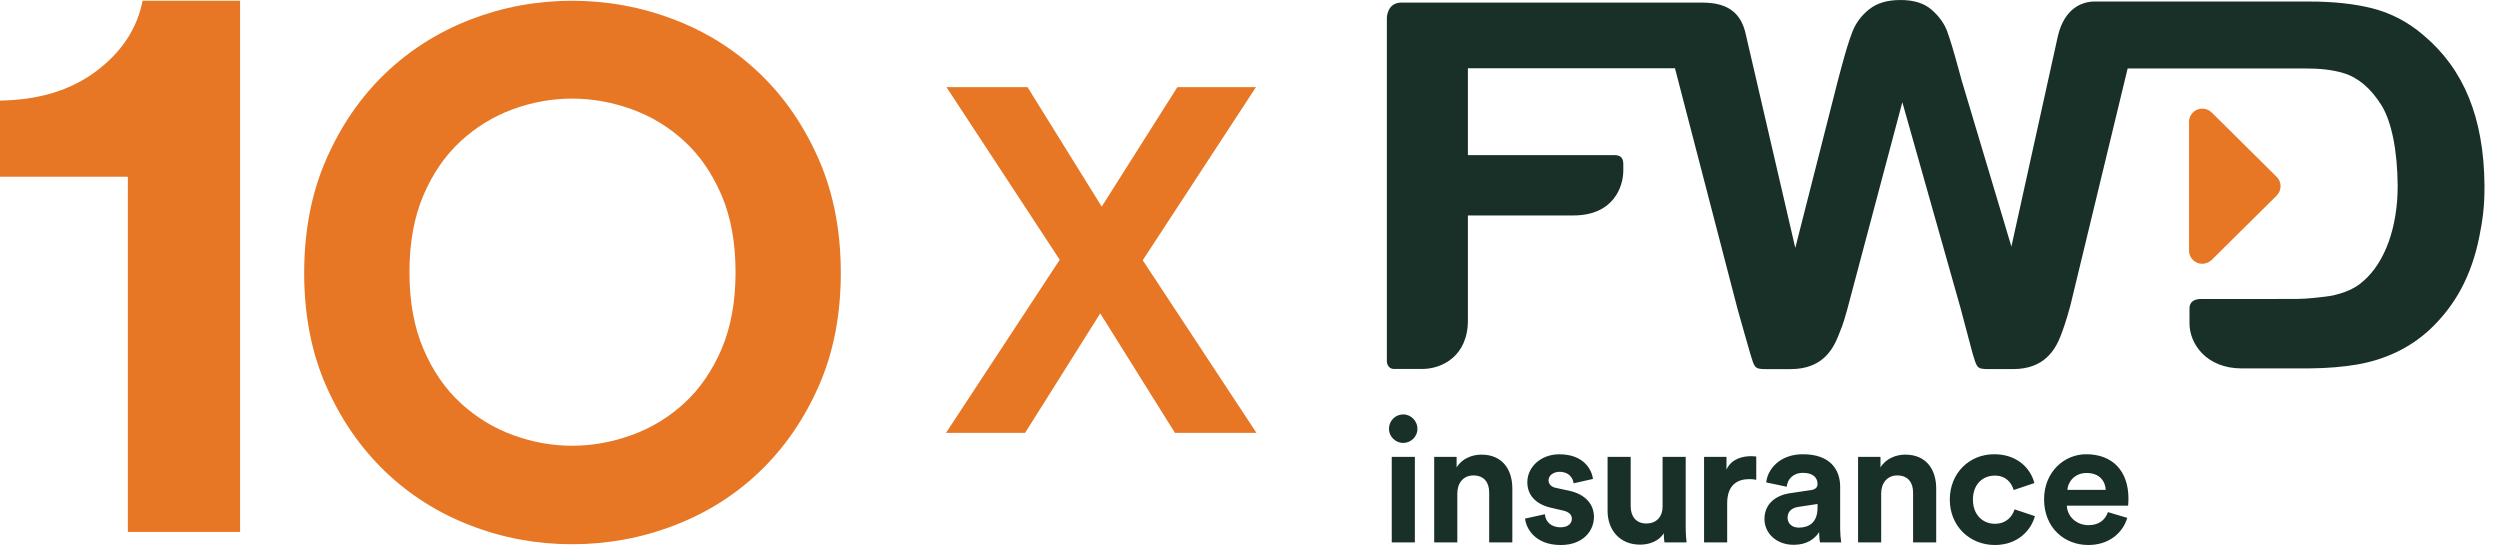 <?xml version="1.0" encoding="utf-8"?>
<svg width="150" height="33" viewBox="0 0 150 33" fill="none" xmlns="http://www.w3.org/2000/svg">
<path d="M7.671 31.918V10.604H0V6.035C2.328 6.003 4.254 5.414 5.777 4.268C7.302 3.122 8.227 1.713 8.556 0.045H14.405V31.918H7.67H7.671ZM18.251 16.372C18.251 13.842 18.692 11.57 19.576 9.555C20.457 7.541 21.636 5.827 23.108 4.415C24.582 3.003 26.288 1.923 28.231 1.171C30.174 0.422 32.206 0.046 34.327 0.046C36.447 0.046 38.487 0.422 40.444 1.171C42.402 1.923 44.117 3.003 45.589 4.415C47.063 5.827 48.239 7.542 49.123 9.555C50.005 11.57 50.448 13.842 50.448 16.372C50.448 18.902 50.005 21.168 49.123 23.169C48.239 25.167 47.063 26.874 45.589 28.287C44.117 29.699 42.401 30.779 40.444 31.528C38.486 32.28 36.447 32.654 34.327 32.654C32.206 32.654 30.174 32.28 28.23 31.528C26.287 30.779 24.58 29.7 23.107 28.287C21.636 26.874 20.457 25.167 19.575 23.169C18.69 21.168 18.25 18.902 18.25 16.372H18.251ZM24.567 16.33C24.567 18.094 24.846 19.631 25.406 20.941C25.965 22.25 26.71 23.33 27.637 24.184C28.565 25.036 29.61 25.676 30.771 26.102C31.937 26.53 33.12 26.744 34.328 26.744C35.535 26.744 36.726 26.53 37.905 26.102C39.082 25.676 40.136 25.038 41.063 24.184C41.991 23.329 42.734 22.25 43.295 20.941C43.853 19.631 44.133 18.094 44.133 16.33C44.133 14.565 43.853 13.026 43.295 11.716C42.734 10.41 41.991 9.327 41.063 8.475C40.136 7.62 39.082 6.981 37.905 6.555C36.726 6.129 35.535 5.916 34.328 5.916C33.12 5.916 31.936 6.129 30.771 6.555C29.61 6.981 28.565 7.62 27.637 8.475C26.71 9.327 25.965 10.409 25.406 11.716C24.846 13.026 24.567 14.563 24.567 16.33Z" fill="#E77724"/>
<path d="M68.564 15.615L75.389 25.974H70.497L66.015 18.804L61.505 25.974H56.759L63.584 15.586L56.788 5.228H61.651L66.103 12.397L70.643 5.228H75.358L68.564 15.615Z" fill="#E77724"/>
<path d="M136.605 10.613C136.752 10.763 136.834 10.961 136.834 11.172C136.834 11.383 136.752 11.581 136.605 11.731L132.703 15.595C132.549 15.745 132.343 15.827 132.138 15.827C132.036 15.827 131.931 15.81 131.832 15.766C131.536 15.644 131.342 15.356 131.342 15.038V7.31C131.342 6.988 131.535 6.703 131.832 6.578C132.132 6.457 132.474 6.526 132.704 6.751L136.606 10.615" fill="#E77724"/>
<path d="M112.147 0.559C111.683 0.933 111.354 1.376 111.149 1.892C110.946 2.406 110.721 3.152 110.458 4.136L110.253 4.908L107.717 14.875L104.762 2.126C104.51 0.907 103.827 0.156 102.135 0.156H84.073C83.243 0.156 83.214 1.032 83.212 1.039V21.699C83.212 21.699 83.226 22.138 83.65 22.138H85.328C86.534 22.138 88.074 21.361 88.074 19.221V12.927H94.4C96.812 12.927 97.399 11.206 97.399 10.229V9.865C97.399 9.518 97.282 9.307 96.862 9.307H88.074V4.095H100.498L104.247 18.516C104.362 18.947 105.018 21.229 105.018 21.229C105.27 22.029 105.243 22.146 105.925 22.146H107.444C109.31 22.146 109.954 20.997 110.285 20.187C110.45 19.748 110.568 19.554 110.835 18.564L114.14 6.132L117.637 18.502C117.751 18.933 118.36 21.225 118.36 21.225C118.612 22.023 118.586 22.145 119.269 22.145H120.787C122.654 22.145 123.3 20.995 123.63 20.179C123.792 19.741 123.955 19.32 124.222 18.332L127.659 4.107H138.302C139.216 4.107 139.953 4.187 140.617 4.388C141.475 4.645 142.238 5.287 142.875 6.294C143.491 7.28 143.844 9.006 143.861 11.151C143.86 13.568 143.136 15.714 141.791 16.874C141.491 17.144 141.14 17.353 140.722 17.506C140.298 17.663 139.888 17.761 139.498 17.8C139.078 17.844 138.523 17.929 137.793 17.936H137.784L135.463 17.94H132.129L132.113 17.936C131.391 17.936 131.369 18.353 131.369 18.534V19.399C131.369 20.657 132.409 22.104 134.497 22.104H134.57L138.62 22.102C139.651 22.092 140.576 22.015 141.405 21.875C142.238 21.73 143.023 21.491 143.754 21.144C144.484 20.802 145.159 20.348 145.773 19.787C146.549 19.06 147.182 18.239 147.676 17.32C148.164 16.401 148.523 15.377 148.75 14.25C148.964 13.186 149.07 12.429 149.07 11.166V11.139C149.035 7.052 147.825 4.146 145.416 2.118C144.493 1.322 143.451 0.776 142.307 0.491C141.243 0.224 139.987 0.092 138.551 0.092H125.657C124.949 0.099 123.89 0.464 123.481 2.128L120.684 14.795L117.711 4.862V4.87L117.512 4.138C117.225 3.08 116.994 2.319 116.822 1.859C116.65 1.401 116.345 0.977 115.897 0.585C115.456 0.196 114.832 0.001 114.03 0.001C113.229 0.001 112.613 0.186 112.153 0.56" fill="#183028"/>
<path d="M126.477 30.727C126.311 31.186 125.954 31.51 125.306 31.51C124.617 31.51 124.041 31.019 124.01 30.341H127.687C127.687 30.32 127.707 30.111 127.707 29.913C127.707 28.264 126.758 27.254 125.17 27.254C123.855 27.254 122.645 28.316 122.645 29.955C122.645 31.688 123.885 32.7 125.297 32.7C126.56 32.7 127.374 31.958 127.636 31.072L126.477 30.727ZM124.042 29.393C124.074 28.922 124.471 28.379 125.192 28.379C125.985 28.379 126.32 28.881 126.343 29.393H124.043H124.042ZM119.681 28.536C120.37 28.536 120.695 28.973 120.82 29.401L122.062 28.984C121.843 28.118 121.05 27.254 119.649 27.254C118.156 27.254 116.988 28.39 116.988 29.977C116.988 31.563 118.178 32.7 119.692 32.7C121.061 32.7 121.864 31.823 122.094 30.968L120.872 30.561C120.757 30.957 120.402 31.427 119.692 31.427C118.982 31.427 118.376 30.905 118.376 29.977C118.376 29.048 118.971 28.537 119.681 28.537M112.872 29.591C112.872 28.996 113.227 28.526 113.833 28.526C114.502 28.526 114.785 28.976 114.785 29.549V32.544H116.172V29.309C116.172 28.183 115.587 27.277 114.313 27.277C113.76 27.277 113.143 27.517 112.829 28.048V27.412H111.484V32.545H112.871V29.593L112.872 29.591ZM107.924 31.657C107.474 31.657 107.254 31.365 107.254 31.063C107.254 30.667 107.538 30.468 107.893 30.415L109.052 30.238V30.468C109.052 31.376 108.509 31.658 107.925 31.658M105.867 31.147C105.867 31.95 106.536 32.689 107.631 32.689C108.395 32.689 108.886 32.335 109.146 31.929C109.146 32.126 109.168 32.407 109.2 32.543H110.472C110.44 32.365 110.41 32 110.41 31.73V29.204C110.41 28.172 109.805 27.255 108.175 27.255C106.797 27.255 106.056 28.141 105.973 28.944L107.204 29.204C107.246 28.755 107.58 28.371 108.187 28.371C108.793 28.371 109.053 28.672 109.053 29.038C109.053 29.215 108.96 29.361 108.667 29.404L107.401 29.592C106.546 29.717 105.867 30.228 105.867 31.147ZM105.376 27.392C105.271 27.38 105.166 27.371 105.053 27.371C104.614 27.371 103.903 27.495 103.589 28.174V27.412H102.244V32.545H103.631V30.197C103.631 29.092 104.247 28.747 104.958 28.747C105.083 28.747 105.219 28.756 105.376 28.788V27.392ZM99.869 32.544H101.194C101.174 32.366 101.142 32.013 101.142 31.617V27.412H99.755V30.396C99.755 30.99 99.399 31.409 98.782 31.409C98.135 31.409 97.841 30.95 97.841 30.375V27.412H96.455V30.657C96.455 31.773 97.164 32.679 98.406 32.679C98.95 32.679 99.545 32.471 99.826 31.991C99.826 32.2 99.848 32.44 99.868 32.544M91.503 31.115C91.566 31.7 92.098 32.701 93.644 32.701C94.991 32.701 95.637 31.847 95.637 31.011C95.637 30.26 95.125 29.643 94.114 29.436L93.383 29.279C93.101 29.227 92.912 29.07 92.912 28.82C92.912 28.528 93.205 28.309 93.571 28.309C94.156 28.309 94.376 28.695 94.418 28.998L95.576 28.737C95.513 28.184 95.023 27.257 93.561 27.257C92.454 27.257 91.64 28.018 91.64 28.935C91.64 29.656 92.088 30.25 93.079 30.469L93.759 30.626C94.155 30.709 94.312 30.898 94.312 31.126C94.312 31.397 94.094 31.638 93.633 31.638C93.026 31.638 92.724 31.262 92.692 30.854L91.503 31.115ZM87.44 29.591C87.44 28.996 87.795 28.526 88.401 28.526C89.07 28.526 89.351 28.976 89.351 29.549V32.544H90.74V29.309C90.74 28.183 90.155 27.277 88.881 27.277C88.328 27.277 87.71 27.517 87.397 28.048V27.412H86.052V32.545H87.439V29.593L87.44 29.591ZM83.338 25.731C83.338 26.19 83.724 26.576 84.193 26.576C84.662 26.576 85.048 26.19 85.048 25.731C85.048 25.272 84.672 24.865 84.193 24.865C83.713 24.865 83.338 25.252 83.338 25.731ZM84.892 27.411H83.505V32.542H84.892V27.411Z" fill="#183028"/>
</svg>
